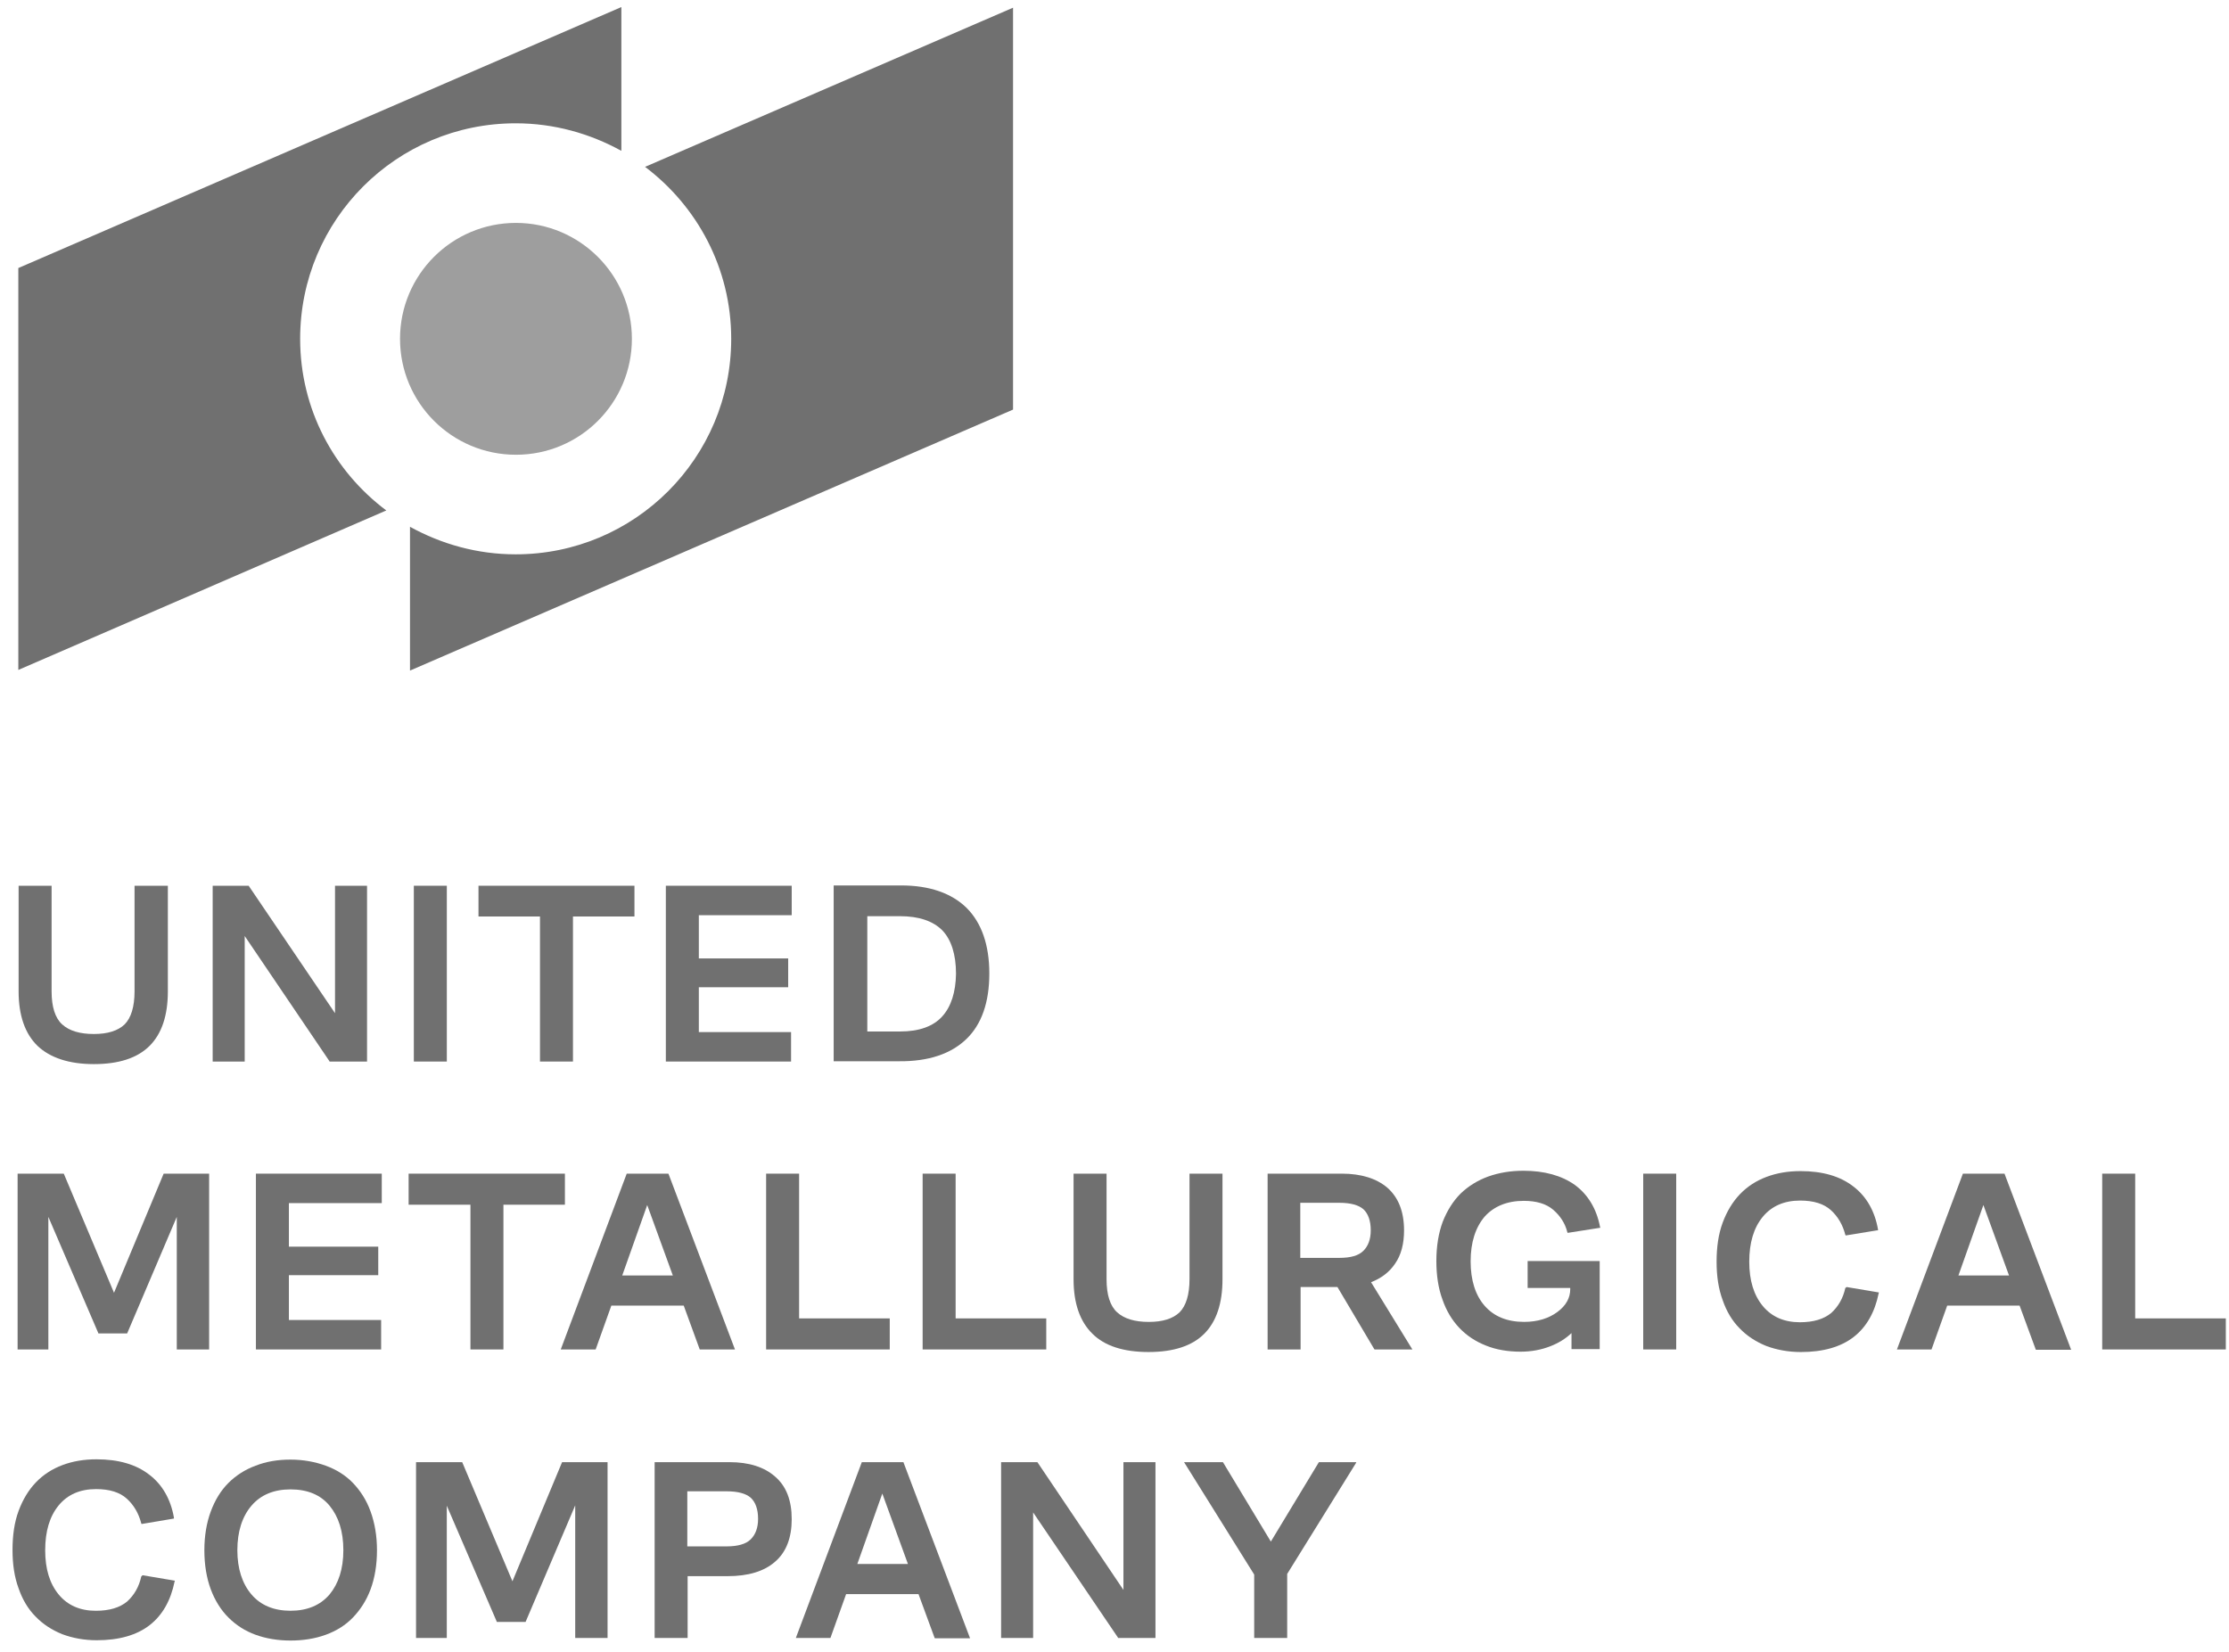 <?xml version="1.0" encoding="UTF-8"?> <svg xmlns="http://www.w3.org/2000/svg" width="174" height="129" viewBox="0 0 174 129" fill="none"><path d="M23.43 26.451C23.43 17.151 30.955 9.626 40.255 9.626C43.255 9.626 46.055 10.426 48.505 11.776V0.551L1.43 20.926V52.301L30.155 39.851C26.08 36.801 23.43 31.951 23.43 26.451ZM50.355 13.026C54.43 16.101 57.08 20.951 57.08 26.451C57.08 35.751 49.555 43.276 40.255 43.276C37.255 43.276 34.455 42.476 32.005 41.126V52.351L79.08 31.976V0.601L50.355 13.026Z" fill="#707070"></path><path d="M49.327 26.452C49.327 31.452 45.277 35.502 40.277 35.502C35.277 35.502 31.227 31.452 31.227 26.452C31.227 21.452 35.277 17.402 40.277 17.402C45.252 17.402 49.327 21.452 49.327 26.452Z" fill="#9E9E9E"></path><path d="M7.328 83.073C9.278 83.073 10.728 82.598 11.678 81.648C12.628 80.698 13.103 79.273 13.103 77.398V69.148H10.503V77.398C10.503 78.598 10.228 79.473 9.728 79.973C9.203 80.473 8.403 80.723 7.328 80.723C6.228 80.723 5.403 80.473 4.853 79.973C4.303 79.473 4.028 78.598 4.028 77.398V69.148H1.453V77.398C1.453 79.273 1.953 80.698 2.928 81.648C3.903 82.573 5.378 83.073 7.328 83.073Z" fill="#707070"></path><path d="M19.102 73.073L25.702 82.823L25.727 82.873H28.652V69.148H26.152V79.098L19.427 69.173V69.148H16.602V82.873H19.102V73.073Z" fill="#707070"></path><path d="M34.88 69.148H32.305V82.873H34.88V69.148Z" fill="#707070"></path><path d="M42.152 82.873H44.727V71.548H49.527V69.148H37.352V71.548H42.152V82.873Z" fill="#707070"></path><path d="M61.752 80.573H54.552V77.073H61.527V74.823H54.552V71.448H61.802V69.148H51.977V82.873H61.752V80.573Z" fill="#707070"></path><path d="M75.428 81.125C76.628 79.975 77.228 78.25 77.228 76C77.228 73.775 76.628 72.05 75.453 70.875C74.278 69.725 72.553 69.125 70.353 69.125H65.078V82.85H70.153C72.478 82.875 74.228 82.275 75.428 81.125ZM73.553 79.35C72.853 80.125 71.753 80.525 70.278 80.525H67.703V71.525H70.253C71.728 71.525 72.828 71.9 73.553 72.625C74.253 73.35 74.628 74.5 74.628 76.025C74.603 77.45 74.253 78.575 73.553 79.35Z" fill="#707070"></path><path d="M3.775 95L7.675 104.075V104.1H9.925L13.8 95V105.35H16.325V91.625H12.775L8.9 100.925L5 91.675L4.975 91.625H1.375V105.35H3.775V95Z" fill="#707070"></path><path d="M19.977 105.35H29.752V103.05H22.552V99.55H29.527V97.325H22.552V93.925H29.802V91.625H19.977V105.35Z" fill="#707070"></path><path d="M36.723 105.35H39.298V94.05H44.098V91.625H31.898V94.05H36.723V105.35Z" fill="#707070"></path><path d="M54.623 105.35H57.373L52.198 91.675L52.173 91.625H48.923L43.773 105.35H46.498L47.723 101.925H53.373L54.623 105.35ZM52.523 99.575H48.573L50.523 94.075L52.523 99.575Z" fill="#707070"></path><path d="M59.805 91.625V105.35H69.455V102.925H62.38V91.625H59.805Z" fill="#707070"></path><path d="M72.023 91.625V105.35H81.673V102.925H74.598V91.625H72.023Z" fill="#707070"></path><path d="M89.655 105.55C91.605 105.55 93.055 105.075 94.005 104.125C94.955 103.175 95.43 101.75 95.43 99.875V91.625H92.855V99.875C92.855 101.075 92.58 101.95 92.08 102.45C91.555 102.95 90.755 103.2 89.68 103.2C88.58 103.2 87.755 102.95 87.205 102.45C86.655 101.95 86.38 101.075 86.38 99.875V91.625H83.805V99.875C83.805 101.75 84.305 103.175 85.28 104.125C86.23 105.075 87.705 105.55 89.655 105.55Z" fill="#707070"></path><path d="M108.903 98.65C109.378 97.975 109.603 97.1 109.603 96.05C109.603 94.575 109.153 93.475 108.303 92.725C107.453 92 106.253 91.625 104.753 91.625H98.953V105.35H101.528V100.475H104.403L107.278 105.325L107.303 105.35H110.253L107.028 100.1C107.803 99.8 108.453 99.325 108.903 98.65ZM101.503 93.9H104.553C105.428 93.9 106.053 94.075 106.428 94.4C106.803 94.75 107.003 95.3 107.003 96.05C107.003 96.75 106.803 97.275 106.428 97.65C106.053 98.025 105.428 98.2 104.553 98.2H101.503V93.9Z" fill="#707070"></path><path d="M118.95 93.748C119.925 93.748 120.7 93.973 121.25 94.448C121.8 94.923 122.175 95.498 122.35 96.198L122.375 96.248L124.925 95.848L124.9 95.773C124.625 94.348 123.95 93.248 122.925 92.498C121.9 91.773 120.55 91.398 118.925 91.398C117.925 91.398 117.025 91.548 116.175 91.848C115.35 92.148 114.625 92.598 114.025 93.173C113.425 93.773 112.975 94.498 112.625 95.373C112.3 96.248 112.125 97.273 112.125 98.448C112.125 99.548 112.275 100.573 112.6 101.448C112.9 102.323 113.35 103.073 113.925 103.673C114.5 104.273 115.175 104.723 116 105.048C116.8 105.373 117.725 105.523 118.7 105.523C119.55 105.523 120.325 105.373 121.025 105.098C121.675 104.848 122.225 104.498 122.675 104.073V105.323H124.875V98.448H119.25V100.548H122.575V100.648C122.575 101.323 122.25 101.923 121.575 102.423C120.9 102.923 120.025 103.198 118.975 103.198C117.65 103.198 116.625 102.773 115.9 101.948C115.175 101.123 114.8 99.948 114.8 98.473C114.8 96.998 115.175 95.823 115.9 94.973C116.625 94.173 117.65 93.748 118.95 93.748Z" fill="#707070"></path><path d="M130.848 91.625H128.273V105.35H130.848V91.625Z" fill="#707070"></path><path d="M144.05 100.551C143.875 101.351 143.5 102.001 142.95 102.501C142.375 102.976 141.575 103.226 140.5 103.226C139.275 103.226 138.3 102.801 137.6 101.951C136.9 101.101 136.55 99.951 136.55 98.501C136.55 97.026 136.9 95.851 137.6 95.001C138.3 94.151 139.275 93.726 140.525 93.726C141.575 93.726 142.375 93.976 142.925 94.476C143.475 94.976 143.85 95.626 144.05 96.401L144.075 96.451L146.525 96.051H146.6V95.976C146.35 94.551 145.7 93.401 144.675 92.626C143.65 91.826 142.275 91.426 140.55 91.426C139.575 91.426 138.7 91.576 137.9 91.876C137.1 92.176 136.4 92.626 135.825 93.226C135.25 93.826 134.8 94.576 134.475 95.451C134.15 96.326 134 97.351 134 98.501C134 99.626 134.15 100.626 134.475 101.501C134.775 102.376 135.225 103.126 135.8 103.701C136.375 104.301 137.075 104.751 137.875 105.076C138.675 105.376 139.6 105.551 140.575 105.551C142.325 105.551 143.7 105.151 144.7 104.376C145.7 103.601 146.35 102.451 146.65 100.976L146.675 100.901L144.15 100.476L144.05 100.551Z" fill="#707070"></path><path d="M156.478 91.625H153.228L148.078 105.35H150.778L152.003 101.925H157.653L158.903 105.325L158.928 105.375H161.678L156.503 91.7L156.478 91.625ZM156.828 99.575H152.878L154.828 94.075L156.828 99.575Z" fill="#707070"></path><path d="M166.677 102.925V91.625H164.102V105.35H173.752V102.925H166.677Z" fill="#707070"></path><path d="M11.027 123.076C10.852 123.876 10.477 124.526 9.927 125.026C9.352 125.501 8.552 125.751 7.477 125.751C6.252 125.751 5.277 125.326 4.577 124.476C3.877 123.626 3.527 122.476 3.527 121.026C3.527 119.551 3.877 118.376 4.577 117.526C5.277 116.676 6.252 116.251 7.502 116.251C8.552 116.251 9.352 116.501 9.902 117.001C10.452 117.501 10.827 118.151 11.027 118.926L11.052 118.976L13.577 118.551V118.476C13.327 117.051 12.677 115.901 11.652 115.126C10.627 114.326 9.252 113.926 7.527 113.926C6.552 113.926 5.677 114.076 4.877 114.376C4.077 114.676 3.377 115.126 2.802 115.726C2.227 116.326 1.777 117.076 1.452 117.951C1.127 118.826 0.977 119.851 0.977 121.001C0.977 122.126 1.127 123.126 1.452 124.001C1.752 124.876 2.202 125.626 2.777 126.201C3.352 126.801 4.052 127.251 4.852 127.576C5.652 127.876 6.552 128.051 7.552 128.051C9.302 128.051 10.677 127.651 11.677 126.876C12.677 126.101 13.327 124.951 13.627 123.476L13.652 123.401L11.127 122.976L11.027 123.076Z" fill="#707070"></path><path d="M27.553 115.774C26.978 115.174 26.253 114.724 25.428 114.424C24.603 114.124 23.678 113.949 22.678 113.949C21.678 113.949 20.778 114.099 19.953 114.424C19.128 114.724 18.403 115.199 17.828 115.774C17.228 116.374 16.778 117.124 16.453 117.999C16.128 118.874 15.953 119.899 15.953 121.024C15.953 122.174 16.128 123.199 16.453 124.074C16.778 124.949 17.253 125.699 17.828 126.274C18.428 126.874 19.128 127.324 19.953 127.624C20.778 127.924 21.703 128.074 22.678 128.074C23.678 128.074 24.603 127.924 25.428 127.624C26.253 127.324 26.978 126.874 27.553 126.274C28.128 125.674 28.603 124.949 28.928 124.074C29.253 123.199 29.428 122.174 29.428 121.024C29.428 119.899 29.253 118.899 28.928 117.999C28.603 117.099 28.128 116.374 27.553 115.774ZM26.803 121.024C26.803 122.474 26.428 123.624 25.728 124.474C25.003 125.324 23.978 125.749 22.678 125.749C21.378 125.749 20.353 125.324 19.628 124.474C18.903 123.624 18.528 122.449 18.528 121.024C18.528 119.574 18.903 118.399 19.628 117.549C20.353 116.699 21.378 116.274 22.678 116.274C24.003 116.274 25.028 116.699 25.728 117.549C26.428 118.399 26.803 119.549 26.803 121.024Z" fill="#707070"></path><path d="M40.002 123.448L36.102 114.198L36.077 114.148H32.477V127.873H34.877V117.548L38.777 126.598V126.623H41.027L44.902 117.523V127.873H47.427V114.148H43.877L40.002 123.448Z" fill="#707070"></path><path d="M56.952 114.148H51.102V127.873H53.677V123.048H56.802C58.402 123.048 59.652 122.673 60.502 121.923C61.377 121.173 61.802 120.048 61.802 118.598C61.802 117.123 61.377 116.023 60.502 115.273C59.652 114.523 58.452 114.148 56.952 114.148ZM53.652 116.423H56.727C57.602 116.423 58.227 116.598 58.602 116.923C58.977 117.273 59.177 117.823 59.177 118.573C59.177 119.273 58.977 119.798 58.602 120.173C58.227 120.548 57.577 120.723 56.727 120.723H53.652V116.423Z" fill="#707070"></path><path d="M70.525 114.148H67.275L62.125 127.873H64.825L66.05 124.448H71.7L72.95 127.848L72.975 127.898H75.725L70.55 114.223L70.525 114.148ZM70.875 122.098H66.925L68.875 116.598L70.875 122.098Z" fill="#707070"></path><path d="M87.698 124.123L80.998 114.173L80.973 114.148H78.148V127.873H80.648V118.073L87.273 127.848V127.873H90.198V114.148H87.698V124.123Z" fill="#707070"></path><path d="M99.205 120.348L95.48 114.173L95.455 114.148H92.43L97.905 122.923V127.873H100.48V122.873L105.83 114.248L105.88 114.148H102.955L99.205 120.348Z" fill="#707070"></path></svg> 